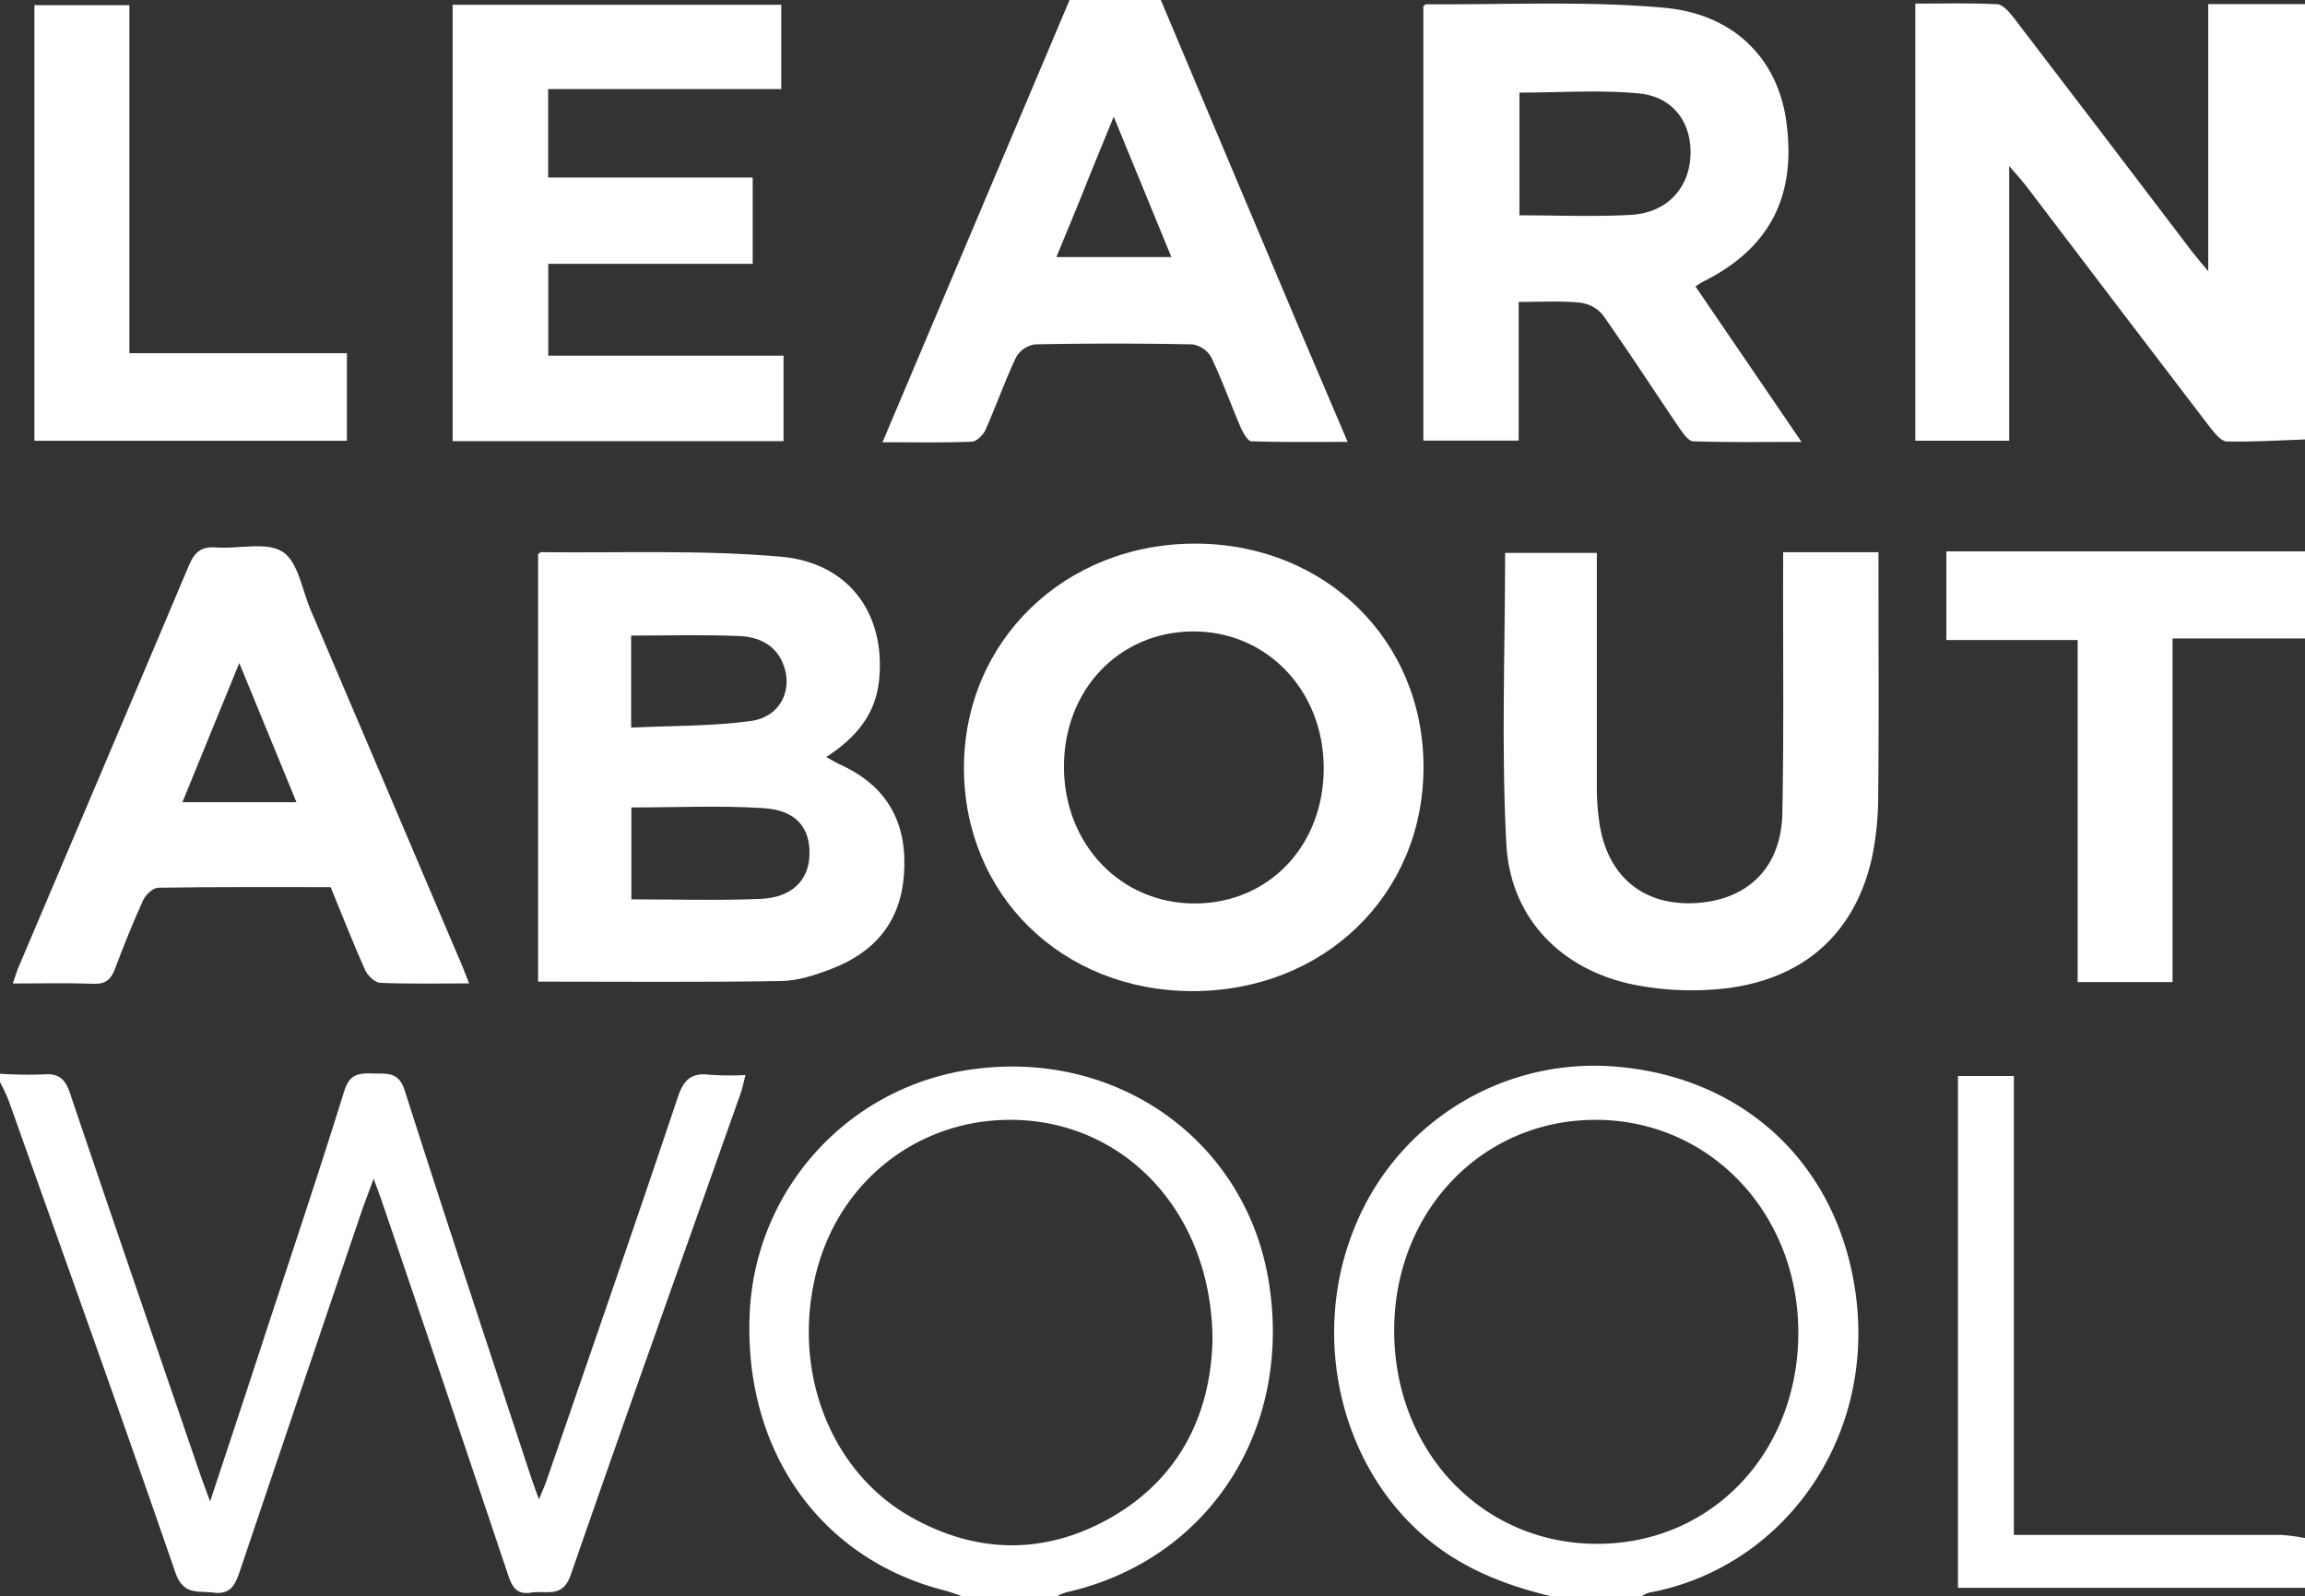 <svg id="Layer_1" data-name="Layer 1" xmlns="http://www.w3.org/2000/svg" viewBox="0 0 556 385"><rect x="0" y="0" width="556" height="385" fill="#333333" stroke="none"/><defs><style>.cls-1{fill:#fff;}</style></defs><title>law-white-logo</title><path class="cls-1" d="M556,106c-6.29.21-12.59.64-18.87.48-1.36,0-2.9-2-4-3.35Q510.86,74,488.65,44.74c-1-1.25-2-2.41-4-4.69v66.26H462V.87c6.56,0,13.17-.19,19.75.15,1.39.07,2.93,1.91,4,3.27q21.56,28.15,43,56.4c1,1.26,2,2.44,3.91,4.75V1H556Z"/><path class="cls-1" d="M0,259a103.45,103.45,0,0,0,10.47.16c3.61-.29,5.24,1,6.4,4.49C27.14,294.06,37.59,324.41,48,354.78c.73,2.13,1.53,4.24,2.68,7.4,4.64-14.07,9-27.15,13.26-40.23,6.43-19.6,13-39.15,19.12-58.85,1.31-4.22,3.73-4.25,7-4.16s6.09-.52,7.57,4.11c9.9,31.06,20.19,62,30.37,93,.51,1.55,1.1,3.06,2,5.63.92-2.27,1.55-3.63,2-5,10.56-30.67,21.21-61.31,31.51-92.06,1.44-4.31,3.36-5.92,7.73-5.37a72.42,72.42,0,0,0,8.58.06c-.44,1.7-.7,3.08-1.16,4.39C165,302.35,151.14,341,137.69,379.84c-2,5.81-5.93,3.72-9.49,4.31-3.75.62-4.72-1.53-5.73-4.52q-15.06-44.95-30.34-89.82c-.5-1.48-1.08-2.94-2-5.49-1.27,3.47-2.22,5.88-3.05,8.33q-14.68,43.24-29.28,86.5c-1.11,3.29-2.28,5.55-6.43,5-3.79-.46-7.17.68-9.1-4.93C29.17,341.2,15.54,303.32,2.06,265.39A48.46,48.46,0,0,0,0,261Z"/><path class="cls-1" d="M280,0q15.69,37.22,31.39,74.44c4.4,10.41,8.85,20.8,13.68,32.15-8.12,0-15.66.11-23.18-.15-.91,0-2-2-2.57-3.23-2.43-5.65-4.5-11.47-7.14-17a6.35,6.35,0,0,0-4.55-3.14q-19-.38-38,0a6.31,6.31,0,0,0-4.54,3.12c-2.7,5.7-4.79,11.69-7.36,17.46-.56,1.25-2.14,2.84-3.31,2.89-6.93.27-13.87.13-21.55.13L258,0Zm2.55,62L268.65,28.15c-2.64,6.44-4.86,11.81-7,17.18S257.18,56.21,254.83,62Z"/><path class="cls-1" d="M232,385c-1.38-.46-2.74-1-4.14-1.36-30.52-7.74-49-34.59-46.95-68.16a62.18,62.18,0,0,1,54.77-57.69c34.32-4.25,64.53,17.53,70.24,50.65,6.23,36.09-14.24,67.87-48.7,75.64A13.38,13.38,0,0,0,255,385Zm60.47-61.53c0-30.78-21-53.06-48.26-53.35-22.27-.24-41.25,14.27-47.1,36-6.41,23.82,2.82,48.7,22.76,59.88,15.86,8.89,32.3,9.07,48.1.06C285,356.33,292,340.52,292.47,323.47Z"/><path class="cls-1" d="M374,385c-11.28-2.71-21.8-6.89-30.73-14.66-20.3-17.68-27.17-48.58-16.39-74.58a62.3,62.3,0,0,1,62.46-38.51c28.81,2.19,50.69,20.41,57.09,48.34,8.74,38.13-14.77,72.34-48.67,78.58A7.64,7.64,0,0,0,396,385Zm11.26-12.61c27.56,0,48.46-21.91,48.52-50.81s-21.29-51.37-48.72-51.46c-27.65-.1-48.93,22.23-48.76,51.17S357.64,372.41,385.26,372.39Z"/><path class="cls-1" d="M556,154H524.05v82.89H501.16V154.38H469.49V133H556Z"/><path class="cls-1" d="M556,383H472.29V259.54h13.48V370.23h5.94c19.48,0,39,0,58.44,0A46.72,46.72,0,0,1,556,371Z"/><path class="cls-1" d="M199.3,182.61c1.45.8,2.57,1.49,3.76,2,11.17,5.22,15.85,14.11,15,26.23-.78,11.45-7,18.8-17.35,22.8-4,1.55-8.34,3-12.55,3-19.3.32-38.61.14-58.36.14V133.71c.2-.16.45-.52.69-.52,19.3.23,38.69-.6,57.86,1.09,16.64,1.46,25.39,14.06,23.68,29.95C211.18,172.52,206.24,178.1,199.3,182.61Zm-47,12.16v22.16c10.62,0,20.92.32,31.19-.11,7.44-.31,11.52-4.42,11.76-10.41.27-6.63-3.1-10.95-11-11.47C173.69,194.25,163.08,194.77,152.27,194.77Zm-.06-41.46v22.2c9.86-.48,19.51-.3,28.95-1.61,7.16-1,10.27-7.75,7.62-14-1.92-4.54-6.06-6.3-10.47-6.48C169.72,153.06,161.11,153.31,152.21,153.31Z"/><path class="cls-1" d="M366.33,72.83v33.45h-23V1.53c.16-.12.41-.5.65-.5,19.15.14,38.4-.86,57.41.84,17.15,1.53,27.43,12.59,29.47,27.28C433.44,47.33,426.85,60,410.69,68c-.43.21-.82.52-1.72,1.1l25.59,37.5c-9.33,0-17.73.13-26.12-.15-1.18,0-2.5-2-3.39-3.26-6.18-9.09-12.15-18.33-18.49-27.3A8.41,8.41,0,0,0,381,73C376.43,72.54,371.75,72.83,366.33,72.83Zm.19-20.89c9.27,0,18.09.37,26.86-.11,8.45-.46,13.84-6.11,14.36-13.86.55-8-3.91-14.6-12.32-15.42-9.48-.92-19.11-.21-28.91-.21Z"/><path class="cls-1" d="M343.37,185.07c0,30.85-24.14,54.11-55.93,54-31.33-.11-54.92-23.24-54.92-53.85s24.34-54.21,56-54.09C319.73,131.24,343.42,154.52,343.37,185.07Zm-24.07.09c-.06-18.71-13.84-33-31.66-32.85s-31.1,14.2-31,32.82S270.4,218,288.3,217.93,319.37,203.84,319.3,185.16Z"/><path class="cls-1" d="M188.45,1.15V21.48H132.22V42.81h49.34V63.64H132.25V85.79H189v20.62H109.18V1.15Z"/><path class="cls-1" d="M430.12,133.21h23c0,2.5,0,4.78,0,7.06,0,17.16.11,34.32-.07,51.47a72.92,72.92,0,0,1-1.55,15.35c-4.4,19.3-18.08,30.45-39,31.65a72.06,72.06,0,0,1-18.36-1.22c-17.52-3.57-29.85-16-30.79-34-1.22-23.21-.3-46.53-.3-70.16h22.13c0,8,0,15.76,0,23.54,0,11.16,0,22.32,0,33.48a57.62,57.62,0,0,0,.67,8.44c2,12.71,10.7,19.78,23.28,19s20.55-8.64,20.8-21.68c.37-18.82.15-37.64.18-56.47C430.12,137.67,430.12,135.7,430.12,133.21Z"/><path class="cls-1" d="M113.15,237.21c-7.54,0-14.51.16-21.46-.14-1.28-.06-3-1.74-3.62-3.08-2.91-6.52-5.51-13.18-8.31-20-13.93,0-27.75-.08-41.56.14-1.27,0-3.06,1.68-3.67,3-2.48,5.44-4.7,11-6.81,16.61-.95,2.51-2.22,3.66-5.09,3.56-6.31-.23-12.63-.07-19.54-.07.63-1.77,1-3.12,1.58-4.41C18.32,200.66,32,168.55,45.59,136.35c1.38-3.29,3.06-4.56,6.59-4.3,5.45.41,12.1-1.47,16,1.06,3.73,2.39,4.68,9.18,6.77,14.07q17.82,41.76,35.58,83.55C111.42,232.67,112.15,234.67,113.15,237.21ZM71.51,193.5,57.72,159.93,44,193.5Z"/><path class="cls-1" d="M31.21,1.24V85.19H83.68v21.13H8.3V1.24Z"/></svg>